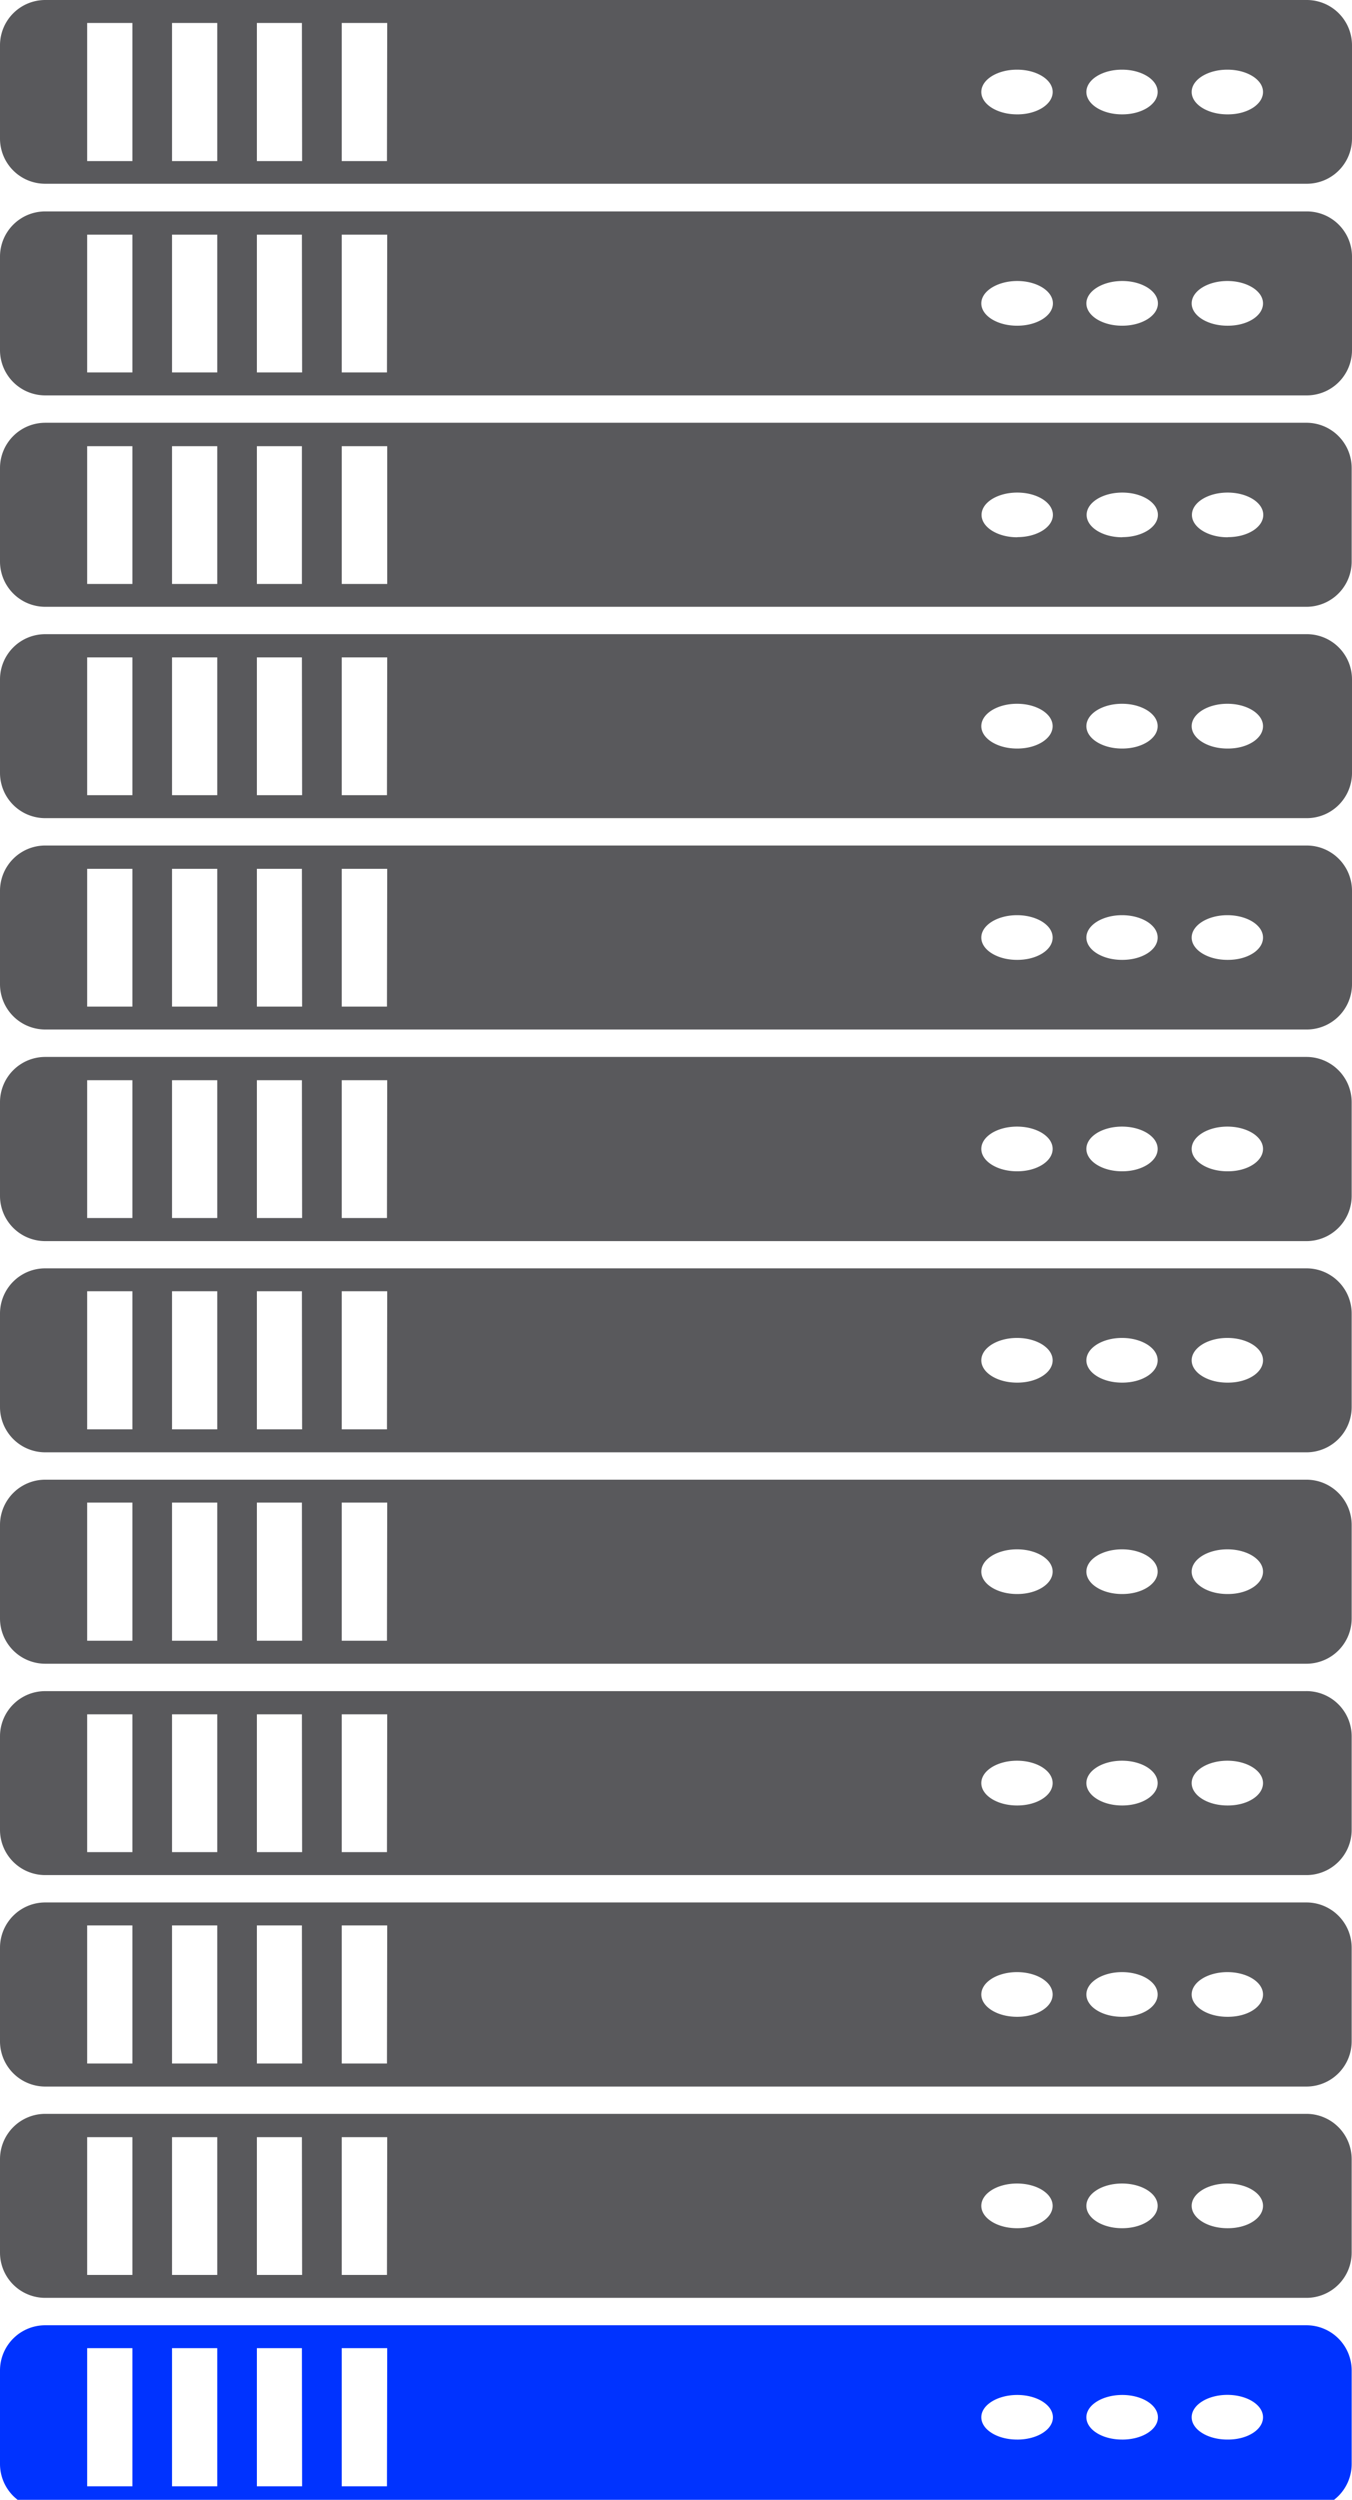 <svg id="_1_unit" data-name="1_unit" xmlns="http://www.w3.org/2000/svg" width="145" height="268" viewBox="0 0 145 268">
  <defs>
    <style>
      .cls-1 {
        fill: #59595c;
      }

      .cls-1, .cls-2 {
        fill-rule: evenodd;
      }

      .cls-2 {
        fill: #03f;
      }
    </style>
  </defs>
  <g id="Layer_2">
    <g id="_1-2_unit_Image">
      <path id="Color_Fill_1" data-name="Color Fill 1" class="cls-1" d="M140.115,90.645H4.85A4.855,4.855,0,0,0,0,95.5v10.017a4.855,4.855,0,0,0,4.85,4.854H140.115A4.855,4.855,0,0,0,145,105.516V95.5a4.855,4.855,0,0,0-4.885-4.854h0ZM14.2,107.915H9.348V93.143H14.2v14.773Zm9.1,0h-4.85V93.143H23.3v14.773Zm9.1,0H27.55V93.143h4.829Zm9.1,0h-4.85V93.143h4.878Zm67.573-5.009c-2.112,0-3.829-1.069-3.829-2.391s1.71-2.4,3.829-2.4,3.822,1.069,3.822,2.4-1.682,2.391-3.794,2.391h-0.028Zm11.262,0c-2.112,0-3.822-1.069-3.822-2.391s1.71-2.4,3.822-2.4,3.822,1.069,3.822,2.4-1.682,2.391-3.794,2.391h-0.028Zm11.3,0c-2.111,0-3.829-1.069-3.829-2.391s1.718-2.4,3.829-2.4,3.822,1.069,3.822,2.4-1.654,2.391-3.765,2.391h-0.057Z"/>
      <path id="Color_Fill_2" data-name="Color Fill 2" class="cls-1" d="M4.85,113.31A4.855,4.855,0,0,0,0,118.178v10.031a4.848,4.848,0,0,0,4.85,4.847H140.115a4.849,4.849,0,0,0,4.85-4.847V118.178a4.855,4.855,0,0,0-4.85-4.868H4.85ZM14.2,130.58H9.348V115.807H14.2V130.58Zm9.1,0h-4.85V115.807H23.3V130.58Zm9.1,0H27.55V115.807h4.829Zm9.1,0h-4.85V115.807h4.878Zm67.573-5.009c-2.112,0-3.829-1.076-3.829-2.4s1.71-2.391,3.829-2.391,3.822,1.069,3.822,2.391-1.682,2.4-3.794,2.4h-0.028Zm11.262,0c-2.112,0-3.822-1.076-3.822-2.4s1.71-2.391,3.822-2.391,3.822,1.069,3.822,2.391-1.682,2.4-3.794,2.4h-0.028Zm11.3,0c-2.111,0-3.829-1.076-3.829-2.4s1.718-2.391,3.829-2.391,3.822,1.069,3.822,2.391-1.654,2.4-3.765,2.4h-0.057Z"/>
      <path id="Color_Fill_3" data-name="Color Fill 3" class="cls-1" d="M140.115,135.975H4.85A4.848,4.848,0,0,0,0,140.822v10.031A4.854,4.854,0,0,0,4.85,155.7H140.115a4.854,4.854,0,0,0,4.85-4.846V140.822a4.849,4.849,0,0,0-4.85-4.847h0ZM14.2,153.237H9.348V138.43H14.2v14.807Zm9.1,0h-4.85V138.43H23.3v14.807Zm9.1,0H27.55V138.43h4.829Zm9.1,0h-4.85V138.43h4.878Zm67.573-5.008c-2.112,0-3.829-1.069-3.829-2.392s1.71-2.4,3.829-2.4,3.822,1.076,3.822,2.4-1.682,2.392-3.794,2.392h-0.028Zm11.262,0c-2.112,0-3.822-1.069-3.822-2.392s1.71-2.4,3.822-2.4,3.822,1.076,3.822,2.4-1.682,2.392-3.794,2.392h-0.028Zm11.3,0c-2.111,0-3.829-1.069-3.829-2.392s1.718-2.4,3.829-2.4,3.822,1.076,3.822,2.4-1.654,2.392-3.765,2.392h-0.057Z"/>
      <path id="Color_Fill_4" data-name="Color Fill 4" class="cls-1" d="M4.85,158.633A4.855,4.855,0,0,0,0,163.48v10.031a4.855,4.855,0,0,0,4.85,4.853H140.115a4.855,4.855,0,0,0,4.85-4.853V163.48a4.855,4.855,0,0,0-4.85-4.847H4.85ZM14.2,175.9H9.348V161.088H14.2V175.9Zm9.1,0h-4.85V161.088H23.3V175.9Zm9.1,0H27.55V161.088h4.829Zm9.1,0h-4.85V161.088h4.878Zm67.573-5.008c-2.112,0-3.829-1.076-3.829-2.4s1.71-2.392,3.829-2.392,3.822,1.07,3.822,2.392-1.682,2.4-3.794,2.4h-0.028Zm11.262,0c-2.112,0-3.822-1.076-3.822-2.4s1.71-2.392,3.822-2.392,3.822,1.07,3.822,2.392-1.682,2.4-3.794,2.4h-0.028Zm11.3,0c-2.111,0-3.829-1.076-3.829-2.4s1.718-2.392,3.829-2.392,3.822,1.07,3.822,2.392-1.654,2.4-3.765,2.4h-0.057Z"/>
      <path id="Color_Fill_5" data-name="Color Fill 5" class="cls-1" d="M140.115,0H4.85A4.855,4.855,0,0,0,0,4.847V14.878A4.848,4.848,0,0,0,4.85,19.7H140.115A4.848,4.848,0,0,0,145,14.878V4.847A4.855,4.855,0,0,0,140.115,0h0ZM14.2,17.27H9.348V2.462H14.2V17.27Zm9.1,0h-4.85V2.462H23.3V17.27Zm9.1,0H27.55V2.462h4.829Zm9.1,0h-4.85V2.462h4.878Zm67.573-5.009c-2.112,0-3.829-1.076-3.829-2.4s1.71-2.392,3.829-2.392S112.9,8.54,112.9,9.862s-1.682,2.4-3.794,2.4h-0.028Zm11.262,0c-2.112,0-3.822-1.076-3.822-2.4s1.71-2.392,3.822-2.392,3.822,1.069,3.822,2.392-1.682,2.4-3.794,2.4h-0.028Zm11.3,0c-2.111,0-3.829-1.076-3.829-2.4s1.718-2.392,3.829-2.392,3.822,1.069,3.822,2.392-1.654,2.4-3.765,2.4h-0.057Z"/>
      <path id="Color_Fill_6" data-name="Color Fill 6" class="cls-1" d="M140.115,22.665H4.85A4.848,4.848,0,0,0,0,27.512V37.543a4.855,4.855,0,0,0,4.85,4.847H140.115A4.855,4.855,0,0,0,145,37.543V27.512a4.849,4.849,0,0,0-4.885-4.847h0ZM14.2,39.927H9.348V25.155H14.2V39.927Zm9.1,0h-4.85V25.155H23.3V39.927Zm9.1,0H27.55V25.155h4.829Zm9.1,0h-4.85V25.155h4.878Zm67.573-5.009c-2.112,0-3.829-1.069-3.829-2.392s1.745-2.4,3.857-2.4,3.822,1.076,3.822,2.4-1.71,2.392-3.822,2.392h-0.028Zm11.262,0c-2.112,0-3.822-1.069-3.822-2.392s1.738-2.4,3.85-2.4,3.822,1.076,3.822,2.4-1.71,2.392-3.822,2.392h-0.028Zm11.3,0c-2.111,0-3.829-1.069-3.829-2.392s1.718-2.4,3.829-2.4,3.822,1.076,3.822,2.4-1.654,2.392-3.765,2.392h-0.057Z"/>
      <path id="Color_Fill_7" data-name="Color Fill 7" class="cls-1" d="M140.115,45.323H4.85A4.855,4.855,0,0,0,0,50.176V60.2a4.855,4.855,0,0,0,4.85,4.854H140.115a4.855,4.855,0,0,0,4.85-4.854V50.176a4.855,4.855,0,0,0-4.85-4.854h0ZM14.2,62.606H9.348V47.834H14.2V62.606Zm9.1,0h-4.85V47.834H23.3V62.606Zm9.08,0H27.55V47.834h4.829V62.606Zm9.151,0H36.651V47.834h4.878V62.606ZM109.1,57.6c-2.112,0-3.829-1.076-3.829-2.4s1.71-2.392,3.829-2.392,3.822,1.069,3.822,2.392-1.71,2.385-3.822,2.385V57.6Zm11.262,0c-2.112,0-3.822-1.076-3.822-2.4s1.71-2.392,3.822-2.392,3.822,1.069,3.822,2.392-1.71,2.385-3.822,2.385V57.6Zm11.3,0c-2.111,0-3.829-1.076-3.829-2.4s1.718-2.392,3.829-2.392,3.822,1.069,3.822,2.392-1.682,2.385-3.793,2.385Z"/>
      <path id="Color_Fill_8" data-name="Color Fill 8" class="cls-1" d="M140.115,67.988H4.85A4.848,4.848,0,0,0,0,72.834V82.865a4.848,4.848,0,0,0,4.85,4.847H140.115A4.849,4.849,0,0,0,145,82.865V72.834a4.849,4.849,0,0,0-4.885-4.847h0ZM14.2,85.25H9.348V70.478H14.2V85.25Zm9.1,0h-4.85V70.478H23.3V85.25Zm9.1,0H27.55V70.478h4.829Zm9.1,0h-4.85V70.478h4.878Zm67.573-5c-2.112,0-3.829-1.076-3.829-2.4s1.71-2.4,3.829-2.4,3.822,1.076,3.822,2.4-1.682,2.4-3.794,2.4h-0.028Zm11.262,0c-2.112,0-3.822-1.076-3.822-2.4s1.71-2.4,3.822-2.4,3.822,1.076,3.822,2.4-1.682,2.4-3.794,2.4h-0.028Zm11.3,0c-2.111,0-3.829-1.076-3.829-2.4s1.718-2.4,3.829-2.4,3.822,1.076,3.822,2.4-1.654,2.4-3.765,2.4h-0.057Z"/>
      <path id="Color_Fill_9" data-name="Color Fill 9" class="cls-1" d="M140.115,181.3H4.85A4.848,4.848,0,0,0,0,186.144v10.031a4.848,4.848,0,0,0,4.85,4.847H140.115a4.849,4.849,0,0,0,4.85-4.847V186.144a4.849,4.849,0,0,0-4.85-4.846h0ZM14.2,198.56H9.348V183.788H14.2V198.56Zm9.1,0h-4.85V183.788H23.3V198.56Zm9.1,0H27.55V183.788h4.829Zm9.1,0h-4.85V183.788h4.878Zm67.573-5c-2.112,0-3.829-1.077-3.829-2.4s1.71-2.4,3.829-2.4,3.822,1.076,3.822,2.4-1.682,2.4-3.794,2.4h-0.028Zm11.262,0c-2.112,0-3.822-1.077-3.822-2.4s1.71-2.4,3.822-2.4,3.822,1.076,3.822,2.4-1.682,2.4-3.794,2.4h-0.028Zm11.3,0c-2.111,0-3.829-1.077-3.829-2.4s1.718-2.4,3.829-2.4,3.822,1.076,3.822,2.4-1.654,2.4-3.765,2.4h-0.057Z"/>
      <path id="Color_Fill_10" data-name="Color Fill 10" class="cls-1" d="M140.115,203.956H4.85A4.854,4.854,0,0,0,0,208.809v10.024a4.856,4.856,0,0,0,4.85,4.861H140.115a4.855,4.855,0,0,0,4.85-4.854V208.809a4.854,4.854,0,0,0-4.85-4.853h0ZM14.2,221.225H9.348V206.418H14.2v14.807Zm9.1,0h-4.85V206.418H23.3v14.807Zm9.1,0H27.55V206.418h4.829Zm9.1,0h-4.85V206.418h4.878Zm67.573-5.009c-2.112,0-3.829-1.069-3.829-2.391s1.71-2.4,3.829-2.4,3.822,1.069,3.822,2.4-1.682,2.391-3.794,2.391h-0.028Zm11.262,0c-2.112,0-3.822-1.069-3.822-2.391s1.71-2.4,3.822-2.4,3.822,1.069,3.822,2.4-1.682,2.391-3.794,2.391h-0.028Zm11.3,0c-2.111,0-3.829-1.069-3.829-2.391s1.718-2.4,3.829-2.4,3.822,1.069,3.822,2.4-1.654,2.391-3.765,2.391h-0.057Z"/>
      <path id="Color_Fill_11" data-name="Color Fill 11" class="cls-1" d="M4.85,226.62A4.856,4.856,0,0,0,0,231.467V241.5a4.848,4.848,0,0,0,4.85,4.847H140.115a4.849,4.849,0,0,0,4.85-4.847V231.467a4.856,4.856,0,0,0-4.85-4.847H4.85ZM14.2,243.89H9.348V229.118H14.2V243.89Zm9.1,0h-4.85V229.118H23.3V243.89Zm9.1,0H27.55V229.118h4.829Zm9.1,0h-4.85V229.118h4.878Zm67.573-5.009c-2.112,0-3.829-1.076-3.829-2.4s1.71-2.392,3.829-2.392,3.822,1.069,3.822,2.392-1.682,2.4-3.794,2.4h-0.028Zm11.262,0c-2.112,0-3.822-1.076-3.822-2.4s1.71-2.392,3.822-2.392,3.822,1.069,3.822,2.392-1.682,2.4-3.794,2.4h-0.028Zm11.3,0c-2.111,0-3.829-1.076-3.829-2.4s1.718-2.392,3.829-2.392,3.822,1.069,3.822,2.392-1.654,2.4-3.765,2.4h-0.057Z"/>
      <path id="Color_Fill_12" data-name="Color Fill 12" class="cls-2" d="M140.115,249.285H4.85A4.848,4.848,0,0,0,0,254.132v10.031a4.856,4.856,0,0,0,4.85,4.847H140.115a4.856,4.856,0,0,0,4.85-4.847V254.132a4.849,4.849,0,0,0-4.85-4.847h0ZM14.2,266.548H9.348V251.74H14.2v14.808Zm9.1,0h-4.85V251.74H23.3v14.808Zm9.1,0H27.55V251.74h4.829Zm9.1,0h-4.85V251.74h4.878Zm67.573-5.009c-2.112,0-3.829-1.069-3.829-2.392s1.745-2.391,3.857-2.391,3.822,1.076,3.822,2.4-1.71,2.385-3.822,2.385h-0.028Zm11.262,0c-2.112,0-3.822-1.069-3.822-2.392s1.738-2.391,3.85-2.391,3.822,1.076,3.822,2.4-1.71,2.385-3.822,2.385h-0.028Zm11.3,0c-2.111,0-3.829-1.069-3.829-2.392s1.718-2.4,3.829-2.4,3.822,1.076,3.822,2.4-1.654,2.392-3.765,2.392h-0.057Z"/>
    </g>
  </g>
</svg>
